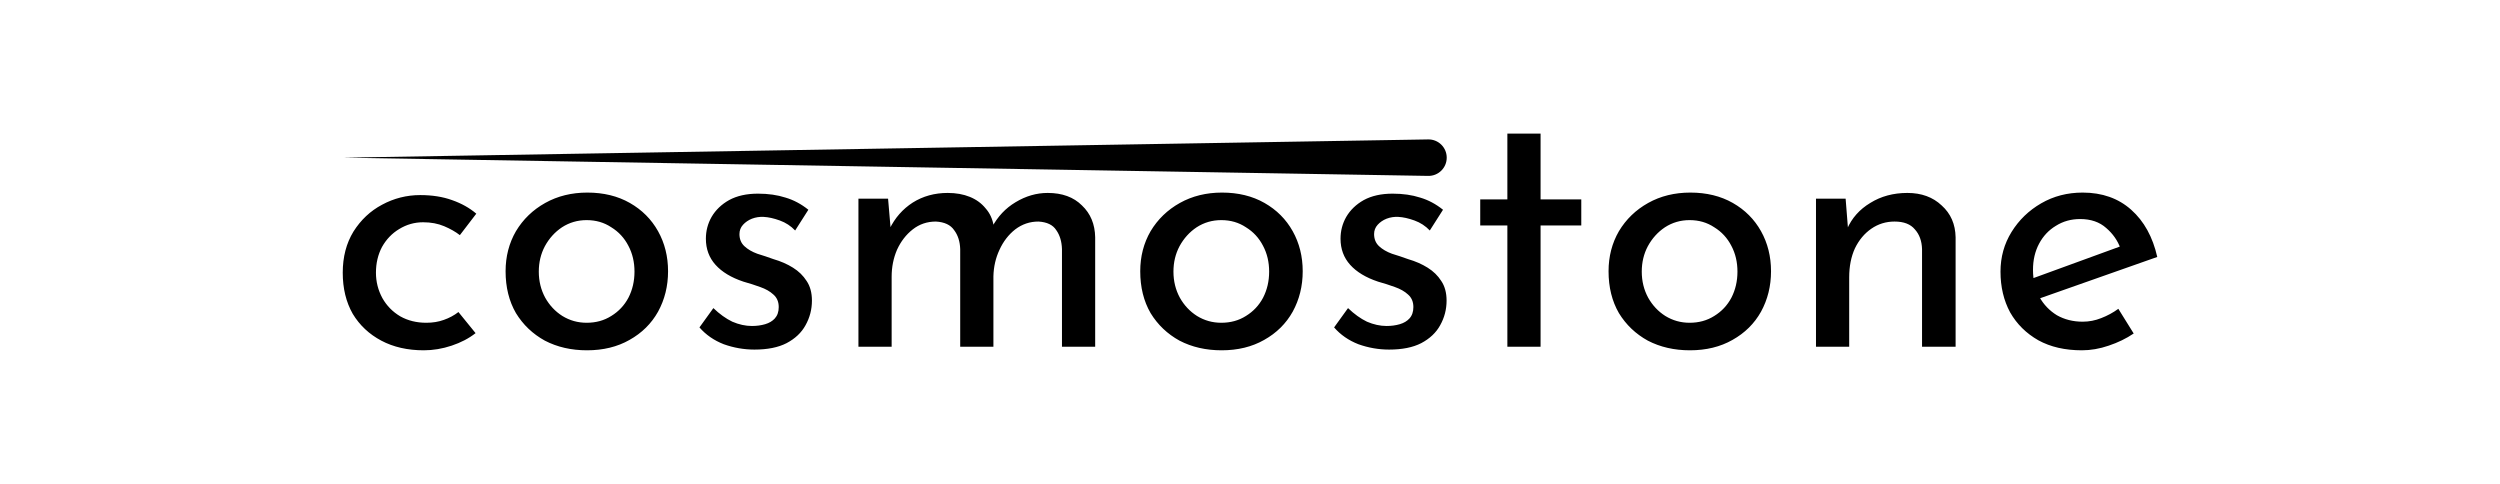 <?xml version="1.0" encoding="UTF-8"?> <svg xmlns="http://www.w3.org/2000/svg" viewBox="1504 2404 992 192" width="992" height="192"><path fill="url(#tSvgGradient11ed287a673)" stroke="none" fill-opacity="1" stroke-width="NaN" stroke-opacity="1" color="rgb(51, 51, 51)" font-size-adjust="none" id="tSvg1603751fe4a" title="Path 1" d="M 1640.266 2466.558 C 1783.748 2464.146 1927.23 2461.733 2070.712 2459.321 C 2074.75 2459.253 2078.06 2462.513 2078.06 2466.558 C 2078.06 2466.558 2078.06 2466.558 2078.06 2466.558 C 2078.06 2470.604 2074.75 2473.864 2070.712 2473.796C 1927.23 2471.384 1783.748 2468.971 1640.266 2466.558Z" style=""></path><path fill="black" stroke="none" fill-opacity="1" stroke-width="NaN" stroke-opacity="1" color="rgb(51, 51, 51)" font-size-adjust="none" id="tSvg95cba46afc" title="Path 2" d="M 1692.708 2536.188 C 1690.063 2538.27 1686.899 2539.925 1683.215 2541.155 C 1679.531 2542.385 1675.847 2543 1672.163 2543 C 1665.74 2543 1660.12 2541.723 1655.302 2539.168 C 1650.485 2536.614 1646.707 2533.066 1643.967 2528.525 C 1641.322 2523.889 1640 2518.449 1640 2512.205 C 1640 2505.96 1641.417 2500.52 1644.251 2495.884 C 1647.179 2491.249 1650.957 2487.701 1655.586 2485.241 C 1660.309 2482.686 1665.362 2481.409 1670.746 2481.409 C 1675.469 2481.409 1679.673 2482.071 1683.357 2483.396 C 1687.135 2484.721 1690.347 2486.518 1692.991 2488.789 C 1690.819 2491.627 1688.646 2494.465 1686.474 2497.304 C 1684.773 2495.979 1682.695 2494.796 1680.239 2493.756 C 1677.784 2492.715 1674.997 2492.195 1671.88 2492.195 C 1668.479 2492.195 1665.315 2493.094 1662.387 2494.891 C 1659.553 2496.594 1657.286 2498.959 1655.586 2501.987 C 1653.98 2505.014 1653.177 2508.42 1653.177 2512.205 C 1653.177 2515.8 1654.027 2519.158 1655.727 2522.281 C 1657.428 2525.308 1659.789 2527.721 1662.812 2529.518 C 1665.834 2531.221 1669.282 2532.073 1673.155 2532.073 C 1675.705 2532.073 1678.02 2531.694 1680.098 2530.937 C 1682.27 2530.18 1684.207 2529.14 1685.907 2527.815C 1688.174 2530.606 1690.441 2533.397 1692.708 2536.188Z M 1704.618 2511.637 C 1704.618 2505.771 1705.987 2500.473 1708.727 2495.743 C 1711.561 2491.012 1715.433 2487.275 1720.345 2484.531 C 1725.257 2481.788 1730.83 2480.416 1737.065 2480.416 C 1743.488 2480.416 1749.108 2481.788 1753.925 2484.531 C 1758.743 2487.275 1762.474 2491.012 1765.119 2495.743 C 1767.764 2500.473 1769.085 2505.771 1769.085 2511.637 C 1769.085 2517.503 1767.764 2522.848 1765.119 2527.673 C 1762.474 2532.404 1758.696 2536.141 1753.784 2538.884 C 1748.966 2541.628 1743.346 2543 1736.923 2543 C 1730.689 2543 1725.116 2541.723 1720.204 2539.168 C 1715.386 2536.519 1711.561 2532.877 1708.727 2528.241C 1705.987 2523.51 1704.618 2517.976 1704.618 2511.637Z M 1717.795 2511.779 C 1717.795 2515.563 1718.645 2519.016 1720.345 2522.139 C 1722.046 2525.166 1724.313 2527.579 1727.146 2529.376 C 1730.075 2531.174 1733.286 2532.073 1736.781 2532.073 C 1740.465 2532.073 1743.724 2531.174 1746.558 2529.376 C 1749.486 2527.579 1751.753 2525.166 1753.359 2522.139 C 1754.965 2519.016 1755.767 2515.563 1755.767 2511.779 C 1755.767 2507.995 1754.965 2504.589 1753.359 2501.561 C 1751.753 2498.439 1749.486 2495.979 1746.558 2494.182 C 1743.724 2492.289 1740.465 2491.343 1736.781 2491.343 C 1733.192 2491.343 1729.933 2492.289 1727.005 2494.182 C 1724.171 2496.074 1721.904 2498.581 1720.204 2501.703C 1718.598 2504.73 1717.795 2508.089 1717.795 2511.779Z M 1803.364 2542.716 C 1799.207 2542.716 1795.146 2542.007 1791.178 2540.587 C 1787.306 2539.074 1784.094 2536.85 1781.544 2533.917 C 1783.386 2531.363 1785.228 2528.809 1787.069 2526.254 C 1789.525 2528.619 1792.029 2530.417 1794.579 2531.647 C 1797.224 2532.782 1799.821 2533.35 1802.372 2533.35 C 1804.261 2533.35 1806.008 2533.113 1807.614 2532.64 C 1809.22 2532.167 1810.495 2531.41 1811.44 2530.37 C 1812.479 2529.234 1812.998 2527.721 1812.998 2525.828 C 1812.998 2523.747 1812.29 2522.091 1810.873 2520.861 C 1809.551 2519.631 1807.803 2518.638 1805.631 2517.881 C 1803.553 2517.124 1801.333 2516.415 1798.971 2515.752 C 1794.154 2514.144 1790.47 2511.921 1787.92 2509.082 C 1785.369 2506.244 1784.094 2502.791 1784.094 2498.723 C 1784.094 2495.601 1784.85 2492.715 1786.361 2490.066 C 1787.967 2487.322 1790.281 2485.099 1793.304 2483.396 C 1796.421 2481.693 1800.246 2480.842 1804.78 2480.842 C 1808.842 2480.842 1812.479 2481.362 1815.69 2482.403 C 1818.902 2483.349 1821.925 2484.957 1824.759 2487.228 C 1823.011 2489.971 1821.264 2492.715 1819.516 2495.459 C 1817.816 2493.661 1815.785 2492.337 1813.423 2491.485 C 1811.062 2490.634 1808.937 2490.161 1807.048 2490.066 C 1805.442 2489.971 1803.883 2490.208 1802.372 2490.776 C 1800.955 2491.343 1799.774 2492.147 1798.83 2493.188 C 1797.885 2494.229 1797.413 2495.459 1797.413 2496.878 C 1797.413 2498.865 1798.074 2500.473 1799.396 2501.703 C 1800.719 2502.933 1802.419 2503.926 1804.497 2504.683 C 1806.67 2505.345 1808.795 2506.055 1810.873 2506.812 C 1813.801 2507.663 1816.399 2508.799 1818.666 2510.218 C 1820.933 2511.637 1822.728 2513.387 1824.05 2515.469 C 1825.467 2517.55 1826.175 2520.152 1826.175 2523.274 C 1826.175 2526.774 1825.325 2530.038 1823.625 2533.066 C 1822.019 2535.999 1819.516 2538.364 1816.116 2540.162C 1812.81 2541.865 1808.559 2542.716 1803.364 2542.716Z M 1856.387 2482.828 C 1856.765 2487.228 1857.142 2491.627 1857.52 2496.026 C 1857.331 2495.648 1857.142 2495.27 1856.954 2494.891 C 1859.126 2490.444 1862.196 2486.944 1866.163 2484.389 C 1870.225 2481.835 1874.853 2480.558 1880.049 2480.558 C 1883.355 2480.558 1886.283 2481.078 1888.833 2482.119 C 1891.384 2483.159 1893.462 2484.673 1895.068 2486.66 C 1896.768 2488.552 1897.854 2490.917 1898.326 2493.756 C 1898.09 2493.898 1897.854 2494.04 1897.618 2494.182 C 1899.885 2489.924 1903.002 2486.613 1906.969 2484.247 C 1911.031 2481.788 1915.282 2480.558 1919.721 2480.558 C 1925.483 2480.558 1930.017 2482.213 1933.323 2485.525 C 1936.724 2488.741 1938.472 2492.952 1938.566 2498.155 C 1938.566 2512.63 1938.566 2527.106 1938.566 2541.581 C 1934.174 2541.581 1929.781 2541.581 1925.389 2541.581 C 1925.389 2528.667 1925.389 2515.752 1925.389 2502.838 C 1925.294 2499.811 1924.539 2497.304 1923.122 2495.317 C 1921.8 2493.235 1919.438 2492.1 1916.038 2491.911 C 1912.637 2491.911 1909.567 2492.952 1906.828 2495.033 C 1904.183 2497.114 1902.105 2499.811 1900.594 2503.122 C 1899.082 2506.339 1898.279 2509.839 1898.185 2513.624 C 1898.185 2522.943 1898.185 2532.262 1898.185 2541.581 C 1893.792 2541.581 1889.4 2541.581 1885.008 2541.581 C 1885.008 2528.667 1885.008 2515.752 1885.008 2502.838 C 1884.913 2499.811 1884.11 2497.304 1882.599 2495.317 C 1881.182 2493.235 1878.774 2492.1 1875.373 2491.911 C 1871.878 2491.911 1868.808 2492.952 1866.163 2495.033 C 1863.518 2497.114 1861.44 2499.811 1859.929 2503.122 C 1858.512 2506.433 1857.804 2509.981 1857.804 2513.766 C 1857.804 2523.037 1857.804 2532.309 1857.804 2541.581 C 1853.411 2541.581 1849.019 2541.581 1844.627 2541.581 C 1844.627 2521.997 1844.627 2502.413 1844.627 2482.828C 1848.547 2482.828 1852.467 2482.828 1856.387 2482.828Z M 1956.447 2511.637 C 1956.447 2505.771 1957.816 2500.473 1960.556 2495.743 C 1963.389 2491.012 1967.262 2487.275 1972.174 2484.531 C 1977.086 2481.788 1982.659 2480.416 1988.893 2480.416 C 1995.317 2480.416 2000.937 2481.788 2005.754 2484.531 C 2010.572 2487.275 2014.303 2491.012 2016.948 2495.743 C 2019.592 2500.473 2020.914 2505.771 2020.914 2511.637 C 2020.914 2517.503 2019.592 2522.848 2016.948 2527.673 C 2014.303 2532.404 2010.524 2536.141 2005.613 2538.884 C 2000.795 2541.628 1995.175 2543 1988.752 2543 C 1982.517 2543 1976.944 2541.723 1972.032 2539.168 C 1967.215 2536.519 1963.389 2532.877 1960.556 2528.241C 1957.816 2523.51 1956.447 2517.976 1956.447 2511.637Z M 1969.624 2511.779 C 1969.624 2515.563 1970.474 2519.016 1972.174 2522.139 C 1973.874 2525.166 1976.141 2527.579 1978.975 2529.376 C 1981.903 2531.174 1985.115 2532.073 1988.61 2532.073 C 1992.294 2532.073 1995.553 2531.174 1998.386 2529.376 C 2001.315 2527.579 2003.582 2525.166 2005.187 2522.139 C 2006.793 2519.016 2007.596 2515.563 2007.596 2511.779 C 2007.596 2507.995 2006.793 2504.589 2005.187 2501.561 C 2003.582 2498.439 2001.315 2495.979 1998.386 2494.182 C 1995.553 2492.289 1992.294 2491.343 1988.61 2491.343 C 1985.021 2491.343 1981.762 2492.289 1978.833 2494.182 C 1976 2496.074 1973.733 2498.581 1972.032 2501.703C 1970.427 2504.73 1969.624 2508.089 1969.624 2511.779Z M 2055.192 2542.716 C 2051.036 2542.716 2046.974 2542.007 2043.007 2540.587 C 2039.134 2539.074 2035.923 2536.85 2033.372 2533.917 C 2035.214 2531.363 2037.056 2528.809 2038.898 2526.254 C 2041.354 2528.619 2043.857 2530.417 2046.408 2531.647 C 2049.053 2532.782 2051.65 2533.35 2054.201 2533.35 C 2056.09 2533.35 2057.837 2533.113 2059.443 2532.64 C 2061.049 2532.167 2062.324 2531.41 2063.269 2530.37 C 2064.308 2529.234 2064.827 2527.721 2064.827 2525.828 C 2064.827 2523.747 2064.119 2522.091 2062.702 2520.861 C 2061.379 2519.631 2059.632 2518.638 2057.459 2517.881 C 2055.381 2517.124 2053.162 2516.415 2050.8 2515.752 C 2045.983 2514.144 2042.299 2511.921 2039.748 2509.082 C 2037.198 2506.244 2035.923 2502.791 2035.923 2498.723 C 2035.923 2495.601 2036.678 2492.715 2038.19 2490.066 C 2039.796 2487.322 2042.11 2485.099 2045.133 2483.396 C 2048.25 2481.693 2052.075 2480.842 2056.609 2480.842 C 2060.671 2480.842 2064.308 2481.362 2067.519 2482.403 C 2070.731 2483.349 2073.754 2484.957 2076.587 2487.228 C 2074.84 2489.971 2073.092 2492.715 2071.345 2495.459 C 2069.645 2493.661 2067.614 2492.337 2065.252 2491.485 C 2062.891 2490.634 2060.765 2490.161 2058.876 2490.066 C 2057.27 2489.971 2055.712 2490.208 2054.201 2490.776 C 2052.784 2491.343 2051.603 2492.147 2050.658 2493.188 C 2049.714 2494.229 2049.241 2495.459 2049.241 2496.878 C 2049.241 2498.865 2049.903 2500.473 2051.225 2501.703 C 2052.548 2502.933 2054.248 2503.926 2056.326 2504.683 C 2058.498 2505.345 2060.624 2506.055 2062.702 2506.812 C 2065.63 2507.663 2068.228 2508.799 2070.495 2510.218 C 2072.762 2511.637 2074.556 2513.387 2075.879 2515.469 C 2077.296 2517.55 2078.004 2520.152 2078.004 2523.274 C 2078.004 2526.774 2077.154 2530.038 2075.454 2533.066 C 2073.848 2535.999 2071.345 2538.364 2067.944 2540.162C 2064.638 2541.865 2060.388 2542.716 2055.192 2542.716Z M 2102.123 2457 C 2106.515 2457 2110.908 2457 2115.3 2457 C 2115.3 2465.704 2115.3 2474.408 2115.3 2483.112 C 2120.684 2483.112 2126.068 2483.112 2131.452 2483.112 C 2131.452 2486.565 2131.452 2490.019 2131.452 2493.472 C 2126.068 2493.472 2120.684 2493.472 2115.3 2493.472 C 2115.3 2509.508 2115.3 2525.545 2115.3 2541.581 C 2110.908 2541.581 2106.515 2541.581 2102.123 2541.581 C 2102.123 2525.545 2102.123 2509.508 2102.123 2493.472 C 2098.533 2493.472 2094.944 2493.472 2091.355 2493.472 C 2091.355 2490.019 2091.355 2486.565 2091.355 2483.112 C 2094.944 2483.112 2098.533 2483.112 2102.123 2483.112C 2102.123 2474.408 2102.123 2465.704 2102.123 2457Z M 2142.274 2511.637 C 2142.274 2505.771 2143.643 2500.473 2146.383 2495.743 C 2149.217 2491.012 2153.089 2487.275 2158.001 2484.531 C 2162.913 2481.788 2168.486 2480.416 2174.72 2480.416 C 2181.144 2480.416 2186.764 2481.788 2191.581 2484.531 C 2196.399 2487.275 2200.13 2491.012 2202.775 2495.743 C 2205.42 2500.473 2206.742 2505.771 2206.742 2511.637 C 2206.742 2517.503 2205.42 2522.848 2202.775 2527.673 C 2200.13 2532.404 2196.352 2536.141 2191.44 2538.884 C 2186.622 2541.628 2181.002 2543 2174.579 2543 C 2168.344 2543 2162.771 2541.723 2157.86 2539.168 C 2153.042 2536.519 2149.217 2532.877 2146.383 2528.241C 2143.643 2523.51 2142.274 2517.976 2142.274 2511.637Z M 2155.451 2511.779 C 2155.451 2515.563 2156.301 2519.016 2158.001 2522.139 C 2159.702 2525.166 2161.969 2527.579 2164.802 2529.376 C 2167.731 2531.174 2170.942 2532.073 2174.437 2532.073 C 2178.121 2532.073 2181.38 2531.174 2184.214 2529.376 C 2187.142 2527.579 2189.409 2525.166 2191.015 2522.139 C 2192.62 2519.016 2193.423 2515.563 2193.423 2511.779 C 2193.423 2507.995 2192.62 2504.589 2191.015 2501.561 C 2189.409 2498.439 2187.142 2495.979 2184.214 2494.182 C 2181.38 2492.289 2178.121 2491.343 2174.437 2491.343 C 2170.848 2491.343 2167.589 2492.289 2164.661 2494.182 C 2161.827 2496.074 2159.56 2498.581 2157.86 2501.703C 2156.254 2504.73 2155.451 2508.089 2155.451 2511.779Z M 2236.344 2482.828 C 2236.722 2487.606 2237.099 2492.384 2237.477 2497.162 C 2237.288 2496.405 2237.099 2495.648 2236.911 2494.891 C 2238.8 2490.539 2241.87 2487.086 2246.12 2484.531 C 2250.371 2481.882 2255.283 2480.558 2260.856 2480.558 C 2266.429 2480.558 2270.963 2482.213 2274.458 2485.525 C 2278.047 2488.741 2279.889 2492.952 2279.984 2498.155 C 2279.984 2512.63 2279.984 2527.106 2279.984 2541.581 C 2275.544 2541.581 2271.105 2541.581 2266.665 2541.581 C 2266.665 2528.667 2266.665 2515.752 2266.665 2502.838 C 2266.571 2499.622 2265.626 2497.02 2263.831 2495.033 C 2262.131 2492.952 2259.439 2491.911 2255.755 2491.911 C 2252.355 2491.911 2249.285 2492.857 2246.545 2494.749 C 2243.806 2496.641 2241.633 2499.243 2240.028 2502.554 C 2238.516 2505.866 2237.761 2509.697 2237.761 2514.049 C 2237.761 2523.227 2237.761 2532.404 2237.761 2541.581 C 2233.368 2541.581 2228.976 2541.581 2224.584 2541.581 C 2224.584 2521.997 2224.584 2502.413 2224.584 2482.828C 2228.504 2482.828 2232.424 2482.828 2236.344 2482.828Z M 2330.104 2543 C 2323.397 2543 2317.635 2541.675 2312.818 2539.026 C 2308 2536.283 2304.269 2532.593 2301.624 2527.957 C 2299.074 2523.227 2297.799 2517.834 2297.799 2511.779 C 2297.799 2506.008 2299.263 2500.757 2302.191 2496.026 C 2305.119 2491.296 2309.039 2487.512 2313.951 2484.673 C 2318.863 2481.835 2324.342 2480.416 2330.387 2480.416 C 2338.133 2480.416 2344.556 2482.686 2349.657 2487.228 C 2354.758 2491.769 2358.205 2498.013 2360 2505.96 C 2343.895 2511.637 2327.79 2517.314 2311.684 2522.99 C 2310.645 2520.388 2309.606 2517.787 2308.567 2515.185 C 2321.791 2510.36 2335.016 2505.535 2348.24 2500.71 C 2347.295 2501.325 2346.351 2501.94 2345.406 2502.554 C 2344.273 2499.432 2342.383 2496.736 2339.739 2494.465 C 2337.094 2492.1 2333.646 2490.917 2329.395 2490.917 C 2325.806 2490.917 2322.594 2491.816 2319.761 2493.614 C 2316.927 2495.317 2314.707 2497.682 2313.101 2500.71 C 2311.495 2503.737 2310.692 2507.19 2310.692 2511.069 C 2310.692 2515.137 2311.543 2518.733 2313.243 2521.855 C 2314.943 2524.882 2317.257 2527.295 2320.186 2529.092 C 2323.208 2530.795 2326.609 2531.647 2330.387 2531.647 C 2332.938 2531.647 2335.393 2531.174 2337.755 2530.228 C 2340.211 2529.282 2342.478 2528.052 2344.556 2526.538 C 2346.587 2529.802 2348.618 2533.066 2350.649 2536.33 C 2347.72 2538.317 2344.414 2539.925 2340.73 2541.155C 2337.141 2542.385 2333.599 2543 2330.104 2543Z" style=""></path><defs><linearGradient id="tSvgGradient11ed287a673" x1="1932.129" x2="1932.129" y1="2458.058" y2="2475.058" color="rgb(51, 51, 51)" fill="rgb(0, 0, 0)" font-size-adjust="none" gradientUnits="userSpaceOnUse" gradientTransform=""><stop offset="0" stop-color="hsl(0,100%,33.33%)" stop-opacity="1"></stop><stop offset="1" stop-color="hsl(38.772,100%,38.82%)" stop-opacity="1"></stop></linearGradient></defs></svg> 